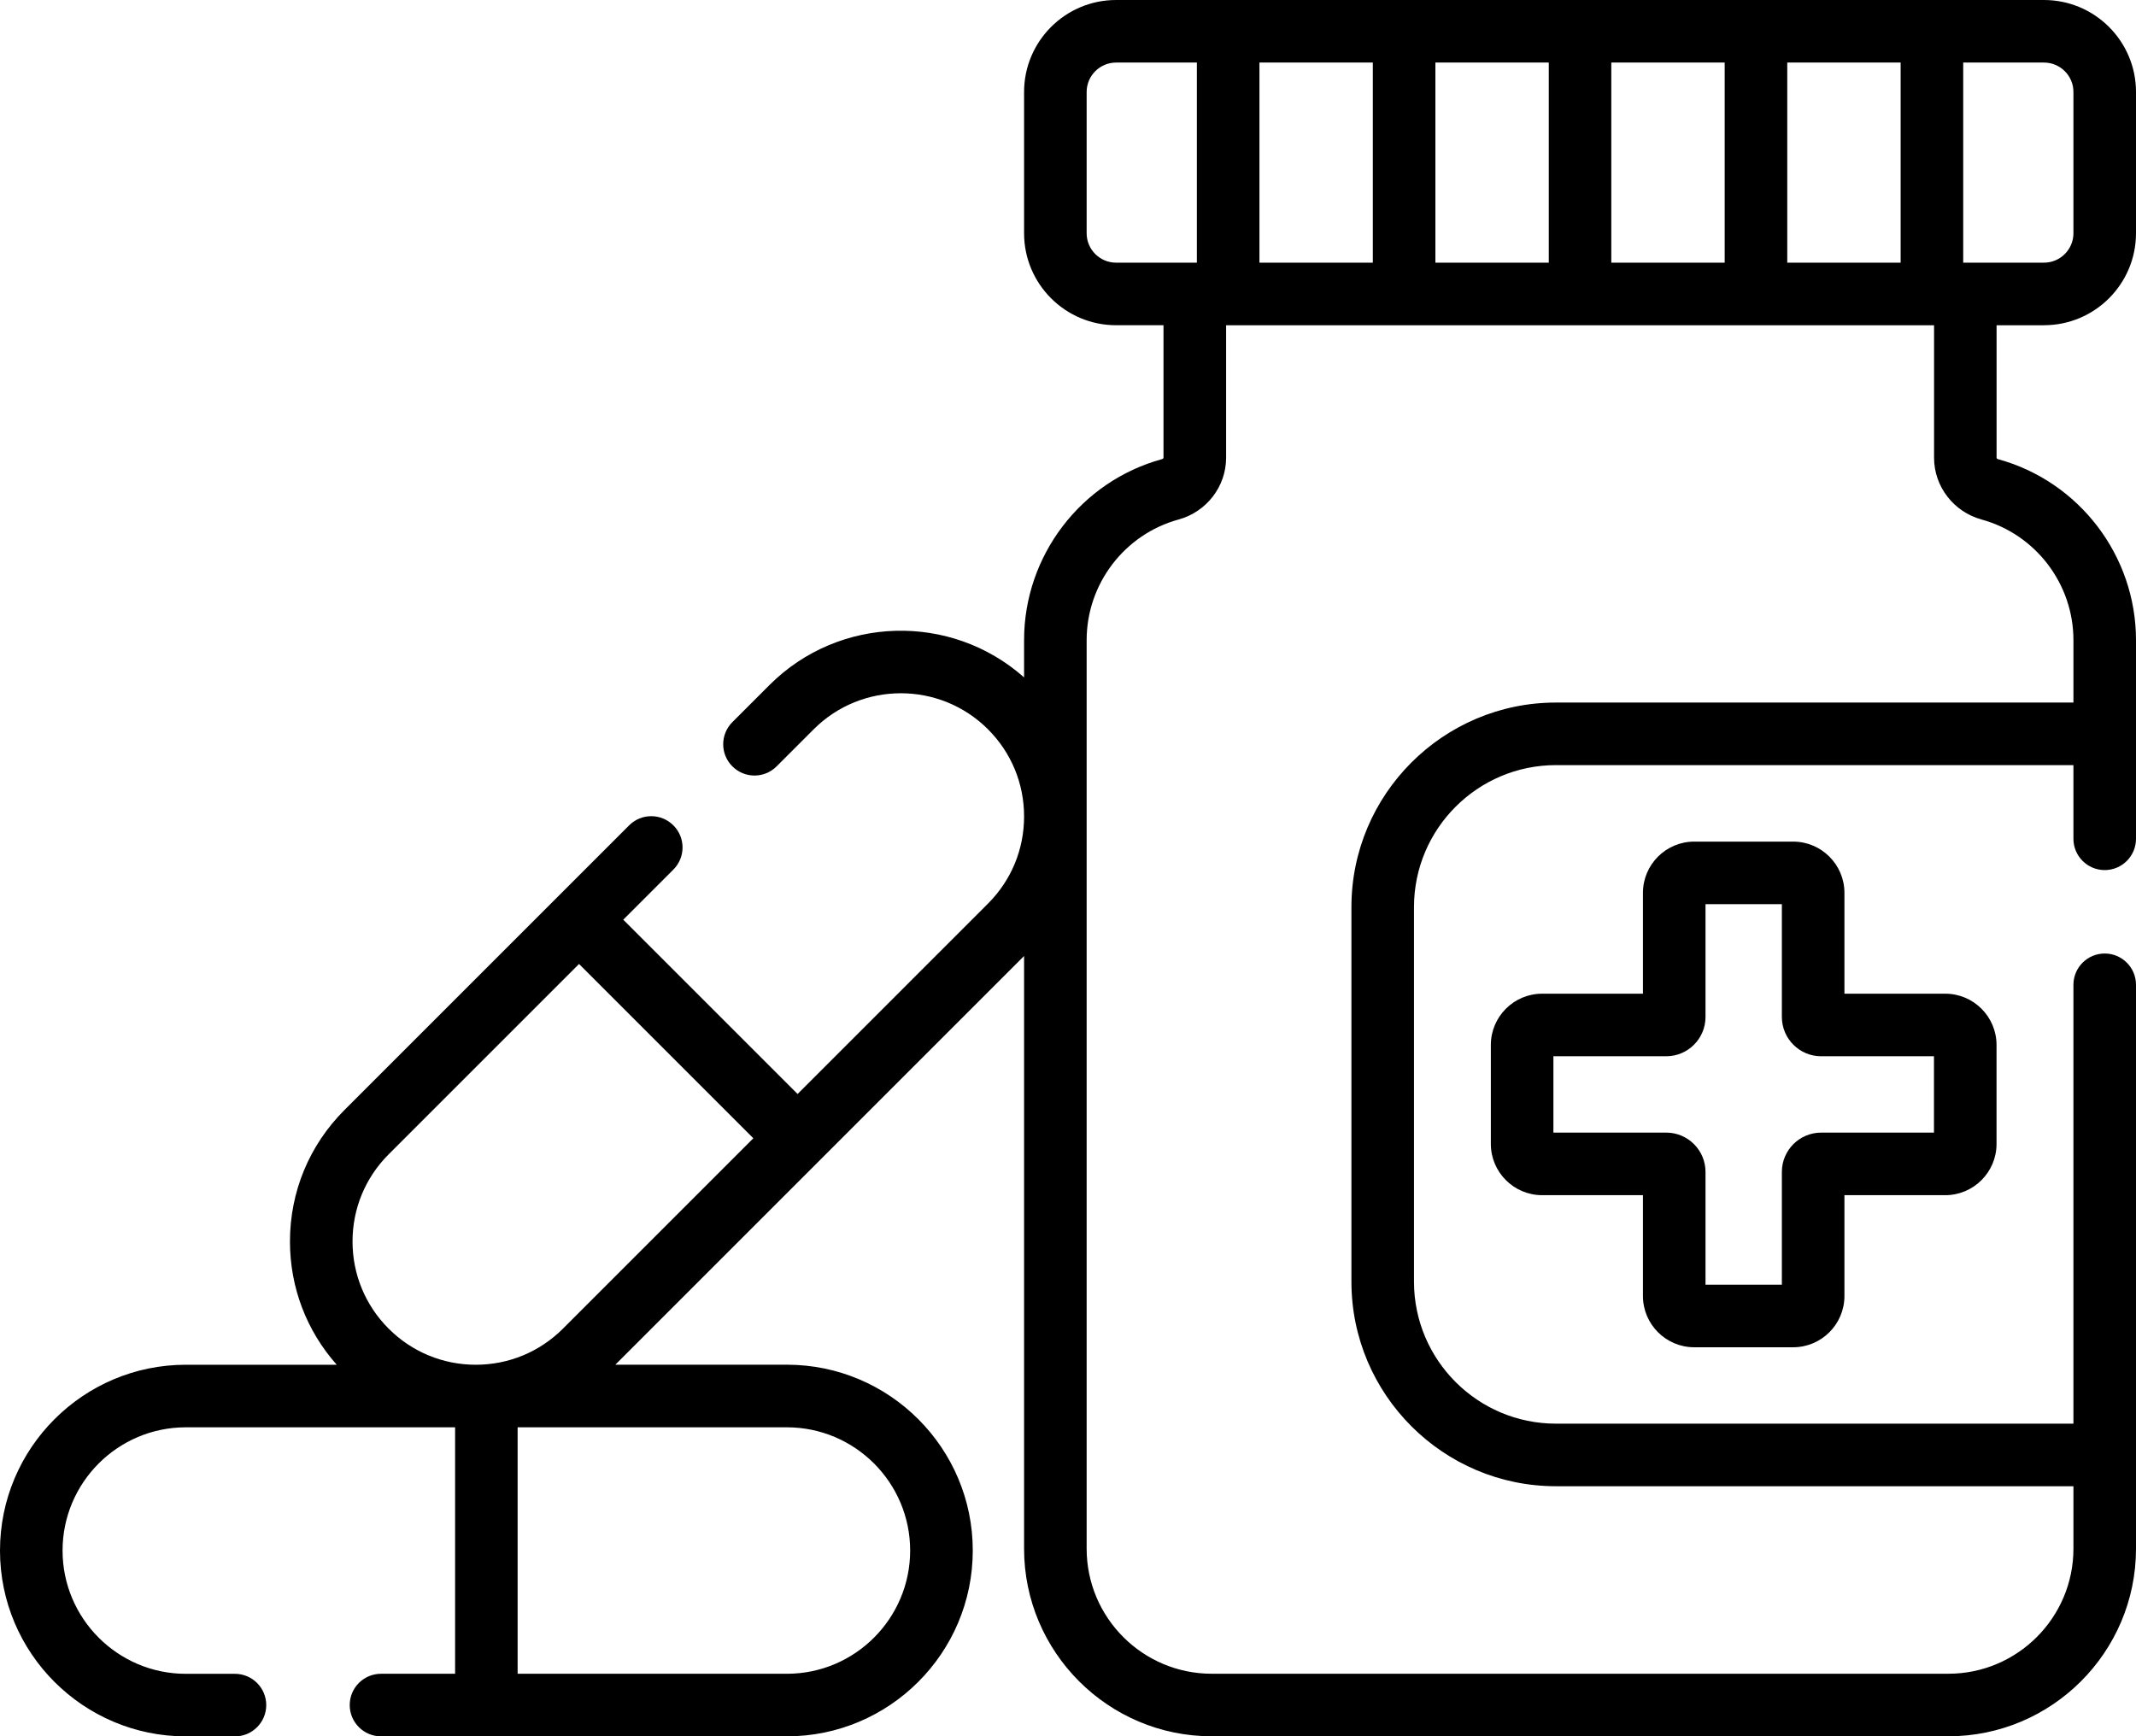 <?xml version="1.0" encoding="utf-8"?>
<svg xmlns="http://www.w3.org/2000/svg" id="Ebene_1" data-name="Ebene 1" viewBox="0 0 48 39.021">
  <path d="M38.072,30.278h2.224c.635,0,1.152-.517,1.152-1.152v-2.266h2.266c.635,0,1.152-.517,1.152-1.152v-2.224c0-.635-.517-1.152-1.152-1.152h-2.266v-2.266c0-.635-.517-1.152-1.152-1.152h-2.224c-.635,0-1.152.517-1.152,1.152v2.266h-2.266c-.635,0-1.152.517-1.152,1.152v2.224c0,.635.517,1.152,1.152,1.152h2.266v2.266c0,.635.517,1.152,1.152,1.152ZM34.908,25.454v-1.716h2.535c.487,0,.883-.396.883-.883v-2.535h1.716v2.535c0,.487.396.883.883.883h2.535v1.716h-2.535c-.487,0-.883.396-.883.883v2.535h-1.716v-2.535c0-.487-.396-.883-.883-.883h-2.535Z"/>
  <path d="M45.933,7.309c1.14,0,2.067-.927,2.067-2.067v-3.175c0-1.14-.927-2.067-2.067-2.067h-20.853c-1.14,0-2.067.927-2.067,2.067v3.175c0,1.14.927,2.067,2.067,2.067h1.066v2.978c0,.013-.014.026-.032.031-1.826.5-3.101,2.172-3.101,4.067v.839c-1.638-1.454-4.154-1.397-5.722.172l-.833.833c-.275.275-.275.72,0,.994.275.275.72.275.994,0l.833-.833c1.08-1.08,2.837-1.08,3.917,0,.523.523.811,1.217.811,1.957v.004c-0.0.739-.288,1.434-.811,1.956l-4.279,4.279-3.917-3.917,1.126-1.126c.275-.275.275-.72,0-.994-.275-.275-.72-.275-.994,0l-6.399,6.399c-.789.789-1.223,1.837-1.223,2.953,0,1.031.372,2.005,1.051,2.77h-3.391c-2.303-0-4.176,1.873-4.176,4.176s1.873,4.176,4.176,4.176h1.104c.388,0,.703-.315.703-.703s-.315-.703-.703-.703h-1.104c-1.527,0-2.77-1.242-2.77-2.77,0-1.527,1.242-2.77,2.77-2.77h6.051v5.539h-1.665c-.388,0-.703.315-.703.703s.315.703.703.703h9.122c2.303,0,4.176-1.873,4.176-4.176s-1.873-4.176-4.176-4.176h-3.856l9.185-9.185v13.32c0,2.325,1.891,4.216,4.216,4.216h16.555c2.325,0,4.216-1.891,4.216-4.216v-12.673c0-.388-.315-.703-.703-.703s-.703.315-.703.703v9.863h-11.629c-1.759,0-3.19-1.431-3.19-3.19v-8.42c0-1.759,1.431-3.19,3.19-3.19h11.629v1.656c0,.388.315.703.703.703s.703-.315.703-.703v-4.465c0-1.895-1.275-3.567-3.101-4.067-.019-.005-.032-.018-.032-.031v-2.978h1.066ZM8.733,29.859c-.523-.523-.811-1.219-.811-1.958,0-.74.288-1.435.811-1.958l4.279-4.279,3.917,3.917-4.279,4.279c-.523.523-1.219.811-1.958.811s-1.435-.288-1.958-.811h0ZM20.453,34.846c0,1.527-1.242,2.77-2.77,2.77h-6.051v-5.539h6.051c1.527,0,2.77,1.242,2.77,2.77ZM46.594,2.067v3.175c0,.364-.297.661-.661.661h-1.816V1.406h1.816c.364,0,.661.296.661.661ZM40.163,5.903V1.406h2.548v4.497h-2.548ZM36.209,5.903V1.406h2.548v4.497h-2.548ZM32.256,5.903V1.406h2.548v4.497h-2.548ZM28.302,5.903V1.406h2.548v4.497h-2.548ZM24.419,5.242v-3.175c0-.364.297-.661.661-.661h1.816v4.497h-1.816c-.364,0-.661-.296-.661-.661ZM44.528,11.675c1.217.333,2.066,1.448,2.066,2.711v1.403h-11.629c-2.534,0-4.596,2.062-4.596,4.596v8.42c0,2.534,2.062,4.596,4.596,4.596h11.629v1.404c0,1.549-1.26,2.81-2.81,2.81h-16.555c-1.549,0-2.81-1.26-2.81-2.81V14.386c0-1.263.85-2.378,2.067-2.711.628-.172,1.067-.743,1.067-1.387v-2.978h15.909v2.978c0,.644.439,1.215,1.067,1.387h0Z"/>
</svg>